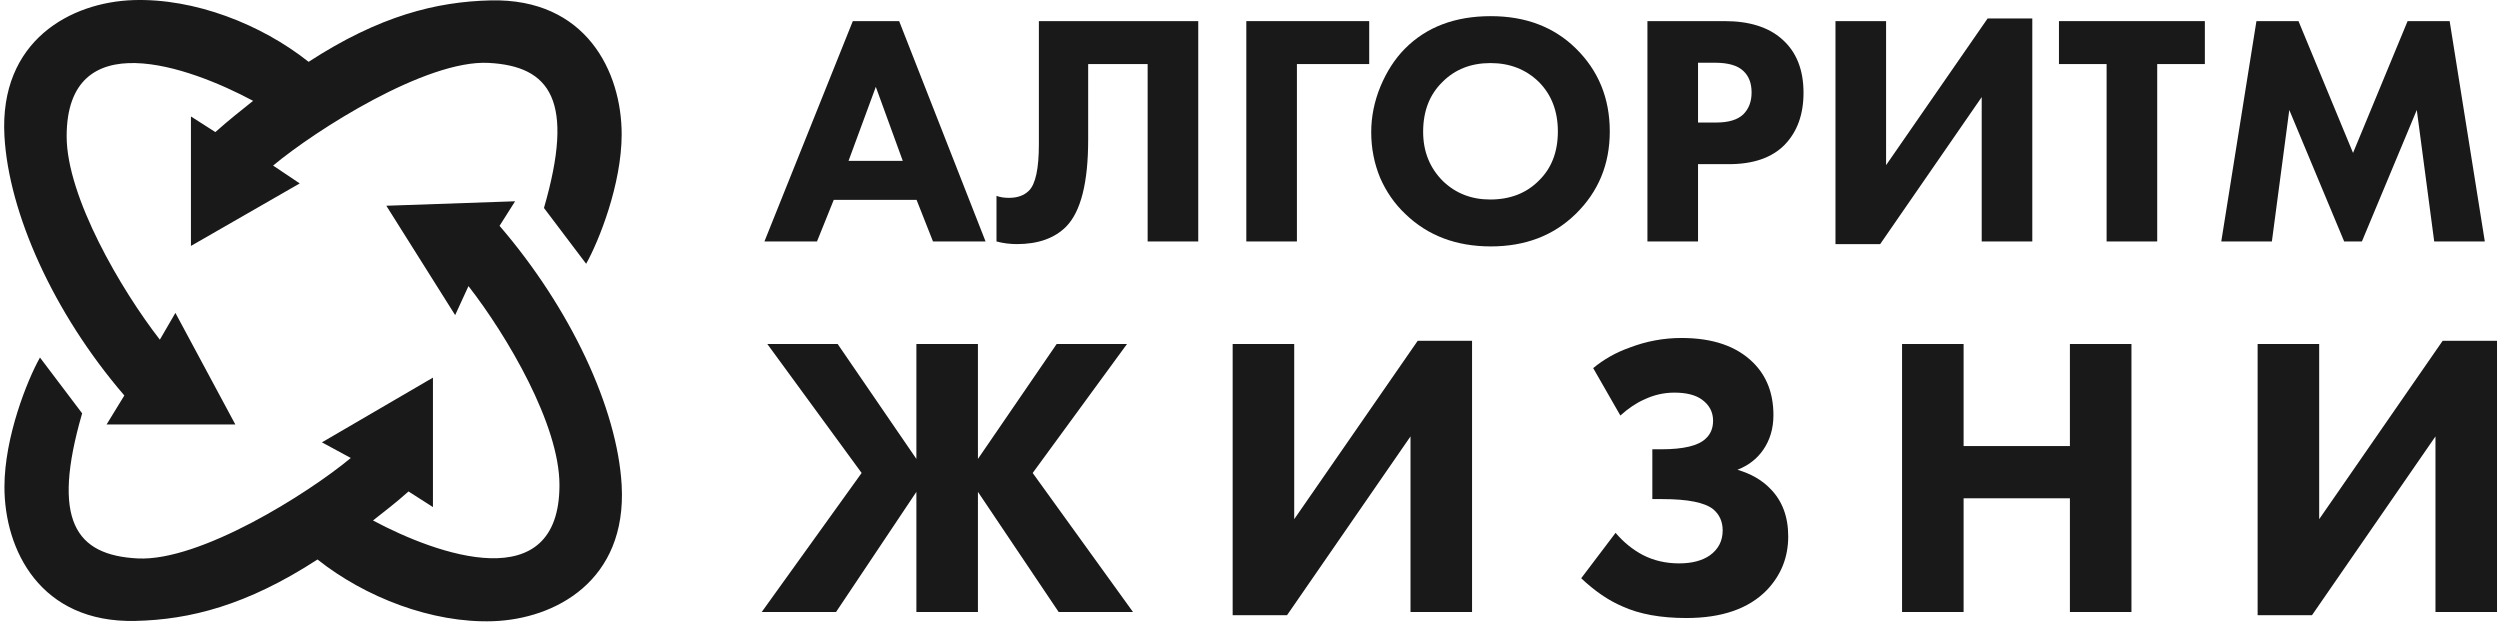 <?xml version="1.0" encoding="UTF-8"?> <svg xmlns="http://www.w3.org/2000/svg" width="680" height="170" viewBox="0 0 680 170" fill="none"> <path d="M253.774 65.677L249.305 54.355H226.782L222.223 65.677H207.923L231.965 5.743H244.568L268.074 65.677H253.774ZM230.804 43.752H245.551L238.222 23.624L230.804 43.752Z" fill="#191919"></path> <path d="M282.575 5.743H325.924V65.677H312.159V17.424H295.982V38.001C295.982 49.683 293.986 57.56 289.994 61.634C286.836 64.809 282.367 66.396 276.587 66.396C274.68 66.396 272.833 66.157 271.045 65.677V53.277C271.999 53.637 273.131 53.816 274.442 53.816C276.766 53.816 278.583 53.157 279.894 51.84C281.681 50.042 282.575 45.849 282.575 39.259V5.743Z" fill="#191919"></path> <path d="M372.424 5.743V17.424H352.761V65.677H338.997V5.743H372.424Z" fill="#191919"></path> <path d="M405.506 4.395C414.921 4.395 422.607 7.3 428.566 13.111C434.763 19.161 437.861 26.709 437.861 35.755C437.861 44.681 434.763 52.169 428.566 58.219C422.548 64.09 414.861 67.025 405.506 67.025C396.092 67.025 388.345 64.09 382.268 58.219C379.348 55.464 377.054 52.169 375.386 48.335C373.777 44.441 372.972 40.308 372.972 35.935C372.972 31.741 373.807 27.608 375.475 23.534C377.203 19.401 379.437 15.957 382.178 13.201C388.018 7.33 395.794 4.395 405.506 4.395ZM405.417 17.155C400.114 17.155 395.764 18.862 392.367 22.276C388.852 25.691 387.094 30.214 387.094 35.845C387.094 41.236 388.911 45.729 392.546 49.324C396.002 52.618 400.263 54.266 405.327 54.266C410.75 54.266 415.159 52.558 418.555 49.144C422.011 45.789 423.739 41.326 423.739 35.755C423.739 30.244 422.011 25.751 418.555 22.276C415.04 18.862 410.66 17.155 405.417 17.155Z" fill="#191919"></path> <path d="M448.101 5.743H469.105C475.838 5.743 481.052 7.39 484.746 10.685C488.619 14.099 490.556 18.952 490.556 25.242C490.556 31.112 488.858 35.815 485.461 39.349C482.005 42.884 476.941 44.651 470.267 44.651H461.865V65.677H448.101V5.743ZM461.865 17.065V33.329H466.781C470.178 33.329 472.65 32.58 474.2 31.082C475.689 29.585 476.434 27.608 476.434 25.152C476.434 22.636 475.689 20.689 474.2 19.311C472.65 17.814 470.088 17.065 466.513 17.065H461.865Z" fill="#191919"></path> <path d="M499.249 5.743H513.014V44.92L540.631 5.024H552.787V65.677H539.023V26.41L511.405 66.396H499.249V5.743Z" fill="#191919"></path> <path d="M599.721 17.424H586.761V65.677H572.997V17.424H560.037V5.743H599.721V17.424Z" fill="#191919"></path> <path d="M617.951 65.677H604.186L613.75 5.743H625.19L640.027 41.596L654.864 5.743H666.304L675.868 65.677H662.104L657.367 29.914L642.44 65.677H637.614L622.688 29.914L617.951 65.677Z" fill="#191919"></path> <path d="M249.257 166.463V133.787L227.407 166.463H207.188L234.364 128.65L208.71 93.57H227.842L249.257 124.825V93.57H265.997V124.825L287.411 93.57H306.543L280.889 128.65L308.174 166.463H287.955L265.997 133.787V166.463H249.257Z" fill="#191919"></path> <path d="M335.285 93.57H352.025V141.218L385.615 92.695H400.398V166.463H383.658V118.705L350.069 167.337H335.285V93.57Z" fill="#191919"></path> <path d="M440.74 113.022L433.348 100.127C436.247 97.722 439.544 95.865 443.24 94.553C447.806 92.805 452.516 91.93 457.372 91.93C465.851 91.93 472.337 94.152 476.83 98.597C480.526 102.24 482.373 107.012 482.373 112.913C482.373 116.556 481.431 119.725 479.547 122.421C477.88 124.825 475.561 126.61 472.59 127.776C476.286 128.869 479.257 130.581 481.504 132.912C484.765 136.191 486.396 140.526 486.396 145.917C486.396 151.6 484.439 156.482 480.526 160.562C475.598 165.589 468.315 168.102 458.676 168.102C451.719 168.102 445.922 167.046 441.284 164.933C437.515 163.33 433.783 160.78 430.087 157.283L439.436 144.934C441.61 147.484 444.074 149.487 446.827 150.945C449.799 152.475 453.096 153.24 456.72 153.24C460.198 153.24 462.988 152.511 465.09 151.054C467.409 149.378 468.568 147.12 468.568 144.278C468.568 141.874 467.699 139.943 465.959 138.486C463.64 136.665 459.039 135.754 452.154 135.754H449.436V122.202H451.937C457.879 122.202 461.865 121.255 463.894 119.361C465.271 118.122 465.959 116.483 465.959 114.443C465.959 112.112 464.981 110.217 463.024 108.76C461.285 107.449 458.749 106.793 455.415 106.793C452.589 106.793 449.871 107.412 447.262 108.651C445.088 109.598 442.914 111.055 440.74 113.022Z" fill="#191919"></path> <path d="M534.099 93.57V121.328H563.014V93.57H579.755V166.463H563.014V135.535H534.099V166.463H517.359V93.57H534.099Z" fill="#191919"></path> <path d="M614.075 93.57H630.816V141.218L664.405 92.695H679.189V166.463H662.448V118.705L628.859 167.337H614.075V93.57Z" fill="#191919"></path> <path d="M51.936 31.677V66.892L81.527 49.892L74.281 45.035C85.956 35.32 115.95 16.234 132.86 17.106C149.769 17.978 156.412 27.427 147.957 56.57L159.431 71.749C162.853 65.677 169.094 50.135 169.094 36.535C169.094 19.535 159.431 -0.501 133.463 0.106C118.664 0.452 103.191 4.311 83.943 16.818C71.009 6.554 52.847 -0.52 36.249 0.03C19.349 0.59 -0.251 10.959 1.208 37.032C2.375 57.89 14.493 85.106 33.819 107.57L28.987 115.463H64.014L47.708 85.106L43.481 92.392C32.973 78.879 18.128 53.535 18.128 37.079C18.128 6.177 51.377 18.084 68.845 27.427C65.349 30.217 62.334 32.58 58.579 35.927L51.936 31.677Z" fill="#191919"></path> <path d="M117.762 137.927V102.713L87.566 120.32L95.417 124.57C83.741 134.285 54.351 152.764 37.442 151.892C20.533 151.02 13.889 141.57 22.344 112.427L10.87 97.249C7.448 103.32 1.207 118.863 1.207 132.463C1.207 149.463 10.87 169.499 36.838 168.892C51.637 168.546 67.111 164.687 86.359 152.18C99.292 162.443 117.455 169.518 134.052 168.968C150.953 168.408 170.553 158.039 169.094 131.966C167.927 111.108 155.204 83.892 135.879 61.427L140.106 54.749L105.08 55.963L123.801 85.713L127.424 77.82C137.932 91.334 152.174 115.463 152.174 131.919C152.174 162.82 118.925 150.914 101.456 141.57C104.953 138.781 107.364 137.025 111.119 133.677L117.762 137.927Z" fill="#191919"></path> </svg> 